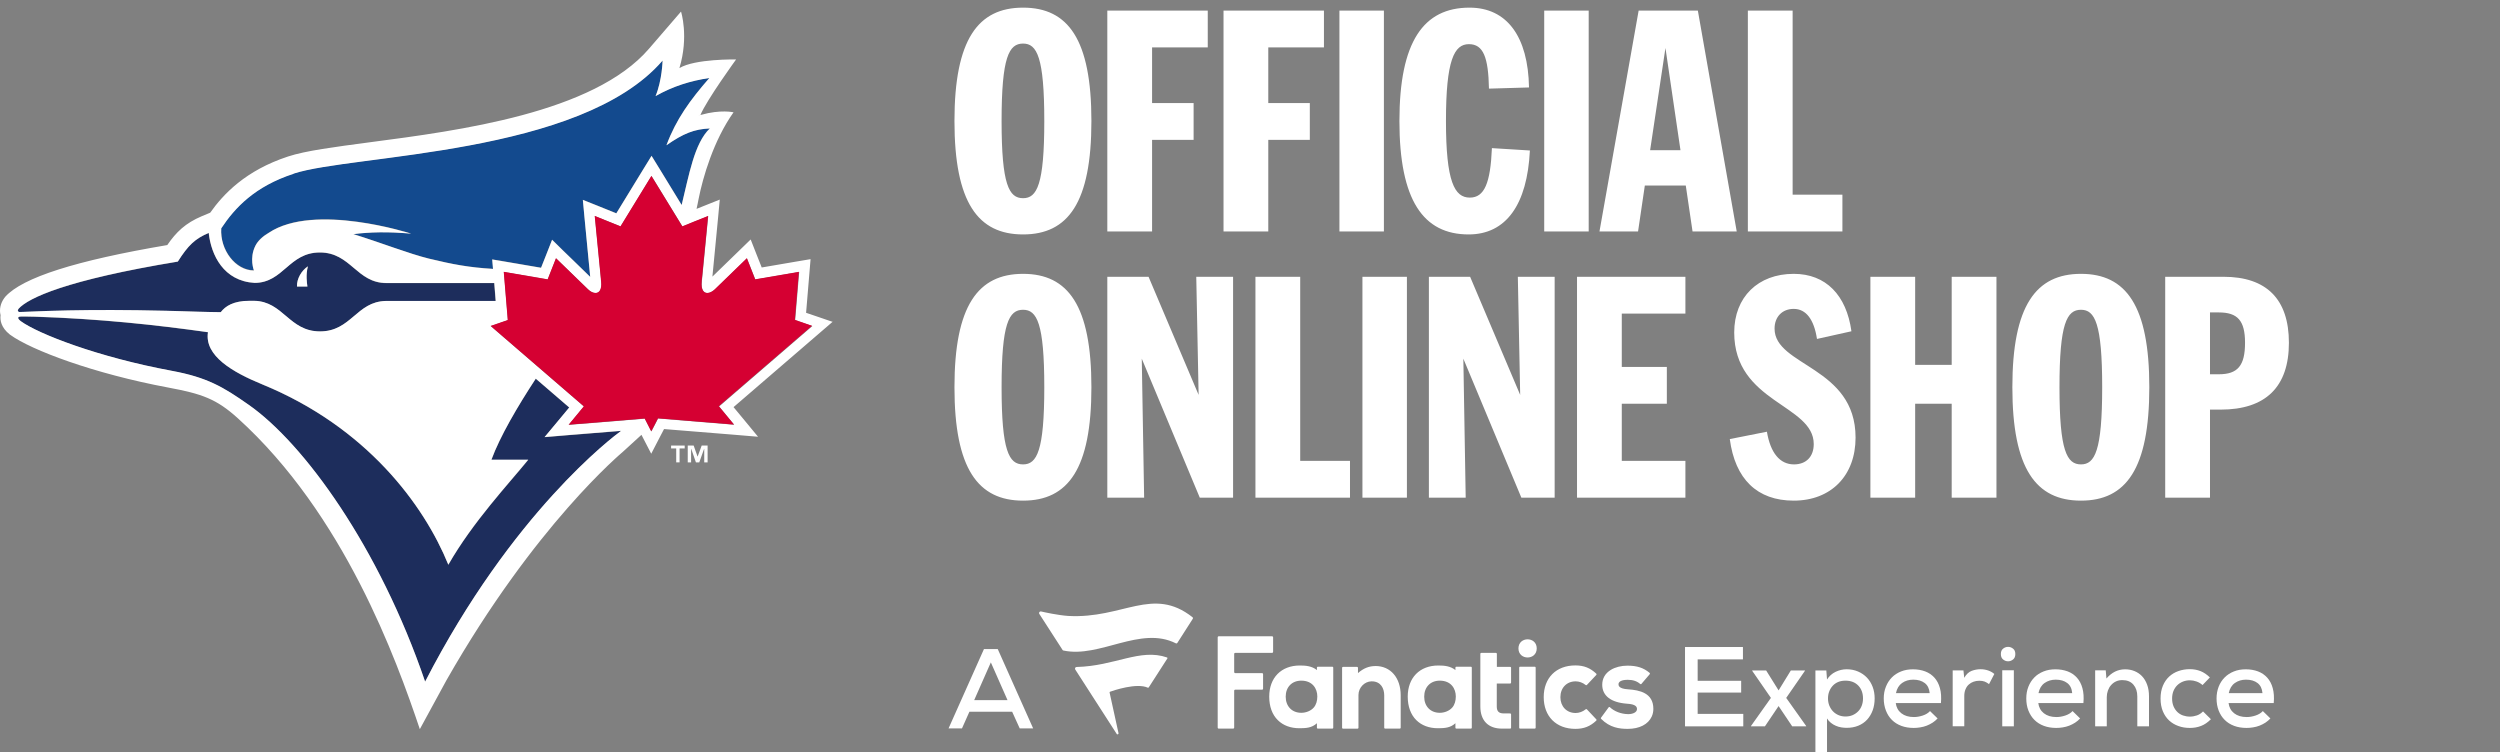 <svg width="216" height="65" viewBox="0 0 216 65" fill="none" xmlns="http://www.w3.org/2000/svg">
<rect x="0" y="0" width="216" height="65" fill="#808080" stroke="none"/>
<path d="M57.982 38.745H58.425V39.949H58.715V38.745H59.158V38.496H57.982V38.745Z" fill="white"/>
<path d="M60.279 39.437H60.265L59.933 38.496H59.421V39.949H59.711V38.787H59.725L60.127 39.949H60.417L60.832 38.787H60.846V39.949H61.137V38.496H60.625L60.279 39.437Z" fill="white"/>
<path d="M21.939 23.359C21.939 23.359 21.523 22.308 22.063 21.229C22.271 20.8 22.672 20.412 23.212 20.108C27.155 17.451 35.526 20.177 35.526 20.177C33.533 19.997 31.901 20.039 30.531 20.218C32.869 20.952 35.36 21.934 37.062 22.335C39.137 22.847 40.521 23.096 42.596 23.221L42.527 22.405L43.675 22.598L46.747 23.124L47.203 21.976L47.702 20.703L48.67 21.657C48.67 21.657 50.192 23.138 50.995 23.913C50.856 22.46 50.496 18.779 50.496 18.738L50.358 17.258L51.742 17.811L53.25 18.42L55.519 14.712L56.294 13.453L57.069 14.712L58.895 17.7C59.532 15.099 59.988 12.36 61.33 11.087C59.988 11.142 59.047 11.515 57.581 12.539C58.411 10.298 59.642 8.638 61.289 6.728C59.684 6.977 58.148 7.434 56.64 8.292C57.221 6.922 57.249 5.22 57.249 5.22C50.178 13.425 30.476 13.314 25.37 14.988C22.022 16.081 20.306 17.908 19.116 19.706C19.005 21.561 20.347 23.345 21.939 23.345V23.359Z" fill="#134A8E"/>
<path d="M47.051 37.777L48.435 36.116L49.182 35.217L46.29 32.726C44.713 35.12 43.191 37.721 42.458 39.741H45.64C44.007 41.748 40.853 45.096 38.736 48.804C36.619 43.602 31.665 36.919 22.7 33.238C20.112 32.173 17.663 30.762 17.968 28.714C13.485 28.078 8.573 27.552 3.011 27.372C2.582 27.372 2.194 27.358 1.848 27.358C1.53 27.358 1.447 27.483 1.793 27.759C3.315 28.866 8.49 30.872 14.841 32.048C17.898 32.616 19.296 33.446 21.482 34.982C26.256 38.316 32.758 47.268 36.73 58.904C44.242 44.307 52.973 37.749 53.665 37.237L49.196 37.597L47.051 37.777Z" fill="#1D2D5C"/>
<path d="M1.655 26.971C4.837 26.832 9.306 26.68 17.124 26.943C17.788 26.943 18.438 26.971 19.061 26.984C19.448 26.459 20.168 26.002 21.537 26.002H21.939C24.471 26.044 24.941 28.645 27.639 28.645C30.337 28.645 30.794 26.057 33.312 26.016H42.817L42.693 24.466H33.381C30.794 24.466 30.337 21.823 27.625 21.823C24.913 21.823 24.471 24.439 21.994 24.452C19.31 24.286 18.244 22.045 18.023 20.135C16.847 20.634 16.238 21.215 15.353 22.612C5.736 24.203 2.457 25.739 1.586 26.694C1.461 26.874 1.516 26.943 1.641 26.984L1.655 26.971ZM26.601 23C26.408 23.761 26.518 24.411 26.56 24.757H25.66C25.633 24.079 26.048 23.373 26.601 23Z" fill="#1D2D5C"/>
<path d="M26.601 23.013C26.048 23.387 25.633 24.079 25.66 24.757H26.56C26.518 24.425 26.408 23.774 26.601 23.013Z" fill="white"/>
<path d="M71.956 27.814L70.462 27.303L69.646 27.026L70.033 22.391L68.885 22.584L65.813 23.11L65.357 21.962L64.858 20.689L63.876 21.644C63.876 21.644 62.354 23.124 61.552 23.899C61.69 22.446 62.05 18.766 62.05 18.724L62.188 17.244L60.182 18.046C60.251 17.756 60.306 17.451 60.362 17.174C60.721 15.348 61.648 12.138 63.378 9.703C63.378 9.703 62.271 9.44 60.569 9.924C60.085 10.063 60.528 9.924 60.514 9.938C61.081 8.596 63.599 5.137 63.599 5.137C63.599 5.137 60.044 5.068 58.701 5.884C59.532 3.145 58.84 1 58.84 1L56.072 4.21C51.299 9.758 39.663 11.28 31.97 12.29C28.857 12.705 26.394 13.024 24.886 13.522C21.219 14.726 19.296 16.773 18.161 18.378L17.428 18.683C16.03 19.278 15.228 20.039 14.453 21.173C6.539 22.515 1.959 23.982 0.465 25.628L0.368 25.753C0.036 26.21 -0.075 26.749 0.05 27.233C-0.006 27.662 0.091 28.299 0.838 28.894L0.894 28.935C2.706 30.25 8.102 32.284 14.55 33.487C17.442 34.027 18.687 34.456 20.541 36.13C29.715 44.432 34.225 56.912 36.273 63L38.57 58.78C46.235 45.317 53.748 39.105 53.831 39.022L55.422 37.569L55.464 37.652L56.266 39.202L57.069 37.652L57.373 37.071L63.35 37.555L65.495 37.735L64.125 36.075L63.378 35.175L71.956 27.787V27.814ZM25.37 15.002C30.476 13.328 50.178 13.439 57.248 5.234C57.248 5.234 57.207 6.936 56.64 8.306C58.148 7.448 59.684 6.977 61.289 6.742C59.628 8.638 58.411 10.312 57.581 12.553C59.047 11.529 59.988 11.156 61.33 11.1C59.988 12.373 59.532 15.127 58.895 17.714L57.069 14.726L56.294 13.466L55.519 14.726L53.25 18.434L51.742 17.825L50.358 17.271L50.496 18.752C50.496 18.752 50.856 22.474 50.995 23.927C50.192 23.152 48.698 21.685 48.67 21.671L47.702 20.717L47.203 21.989L46.747 23.138L43.675 22.612L42.527 22.418L42.596 23.235C40.521 23.11 39.137 22.847 37.062 22.349C35.373 21.934 32.869 20.952 30.531 20.232C31.915 20.052 33.533 20.011 35.526 20.191C35.526 20.191 27.155 17.479 23.212 20.122C22.672 20.44 22.271 20.827 22.063 21.242C21.523 22.322 21.939 23.373 21.939 23.373C20.347 23.373 18.991 21.602 19.116 19.734C20.306 17.936 22.022 16.109 25.37 15.016V15.002ZM1.599 26.68C2.457 25.725 5.75 24.189 15.366 22.598C16.252 21.201 16.847 20.62 18.037 20.122C18.244 22.031 19.31 24.286 22.008 24.439C24.498 24.425 24.969 21.81 27.639 21.81C30.309 21.81 30.808 24.452 33.395 24.452H42.707L42.831 26.002H33.326C30.808 26.057 30.337 28.631 27.653 28.631C24.969 28.631 24.484 26.03 21.952 25.988H21.551C20.181 25.988 19.476 26.445 19.075 26.971C18.438 26.971 17.788 26.943 17.137 26.929C9.334 26.666 4.865 26.818 1.669 26.957C1.544 26.915 1.489 26.832 1.613 26.666L1.599 26.68ZM36.73 58.891C32.758 47.254 26.256 38.302 21.482 34.968C19.296 33.432 17.898 32.602 14.841 32.035C8.49 30.858 3.315 28.852 1.793 27.745C1.447 27.469 1.53 27.344 1.848 27.344C2.194 27.344 2.596 27.344 3.011 27.358C8.573 27.538 13.485 28.064 17.968 28.7C17.649 30.748 20.098 32.159 22.7 33.224C31.652 36.905 36.619 43.588 38.736 48.79C40.853 45.082 44.007 41.734 45.64 39.714H42.458C43.191 37.721 44.713 35.12 46.29 32.713L49.182 35.203L48.435 36.102L47.051 37.763L49.196 37.583L53.665 37.223C52.973 37.721 44.242 44.28 36.73 58.891ZM62.119 35.106L63.433 36.697L56.861 36.158L56.584 36.697L56.28 37.279L56.128 36.988L56.059 36.85L55.713 36.172L52.198 36.462L49.611 36.67L49.141 36.711L50.455 35.12L42.402 28.174L43.883 27.662L43.537 23.498L47.328 24.148L48.047 22.322C48.047 22.322 50.496 24.701 50.815 25.006C51.022 25.213 51.258 25.324 51.465 25.324C51.783 25.324 52.019 25.034 51.949 24.342C51.949 24.286 51.949 24.176 51.922 24.051C51.797 22.792 51.396 18.683 51.396 18.669L53.623 19.568L56.294 15.21L58.964 19.568L59.988 19.153L61.192 18.669C61.192 18.669 60.791 22.792 60.666 24.051C60.666 24.176 60.638 24.286 60.638 24.342C60.569 25.034 60.804 25.324 61.123 25.324C61.316 25.324 61.552 25.213 61.773 25.006C62.091 24.688 64.54 22.322 64.54 22.322L65.26 24.148L69.051 23.498L68.705 27.662L70.185 28.174L62.133 35.12H62.119V35.106Z" fill="white"/>
<path d="M69.037 23.484L65.246 24.134L64.526 22.308C64.526 22.308 62.077 24.688 61.759 24.992C61.552 25.186 61.316 25.31 61.109 25.31C60.791 25.31 60.555 25.02 60.625 24.328C60.625 24.273 60.625 24.162 60.652 24.037C60.777 22.778 61.178 18.669 61.178 18.655L59.974 19.139L58.95 19.554L56.28 15.196L53.61 19.554L51.382 18.655C51.382 18.655 51.783 22.778 51.908 24.037C51.908 24.162 51.935 24.273 51.935 24.328C52.005 25.02 51.769 25.31 51.451 25.31C51.244 25.31 51.022 25.2 50.801 24.992C50.469 24.674 48.034 22.308 48.034 22.308L47.314 24.134L43.523 23.484L43.869 27.648L42.389 28.16L50.441 35.106L49.127 36.697L49.597 36.656L52.184 36.448L55.699 36.158L56.045 36.836L56.114 36.974L56.266 37.265L56.571 36.684L56.847 36.144L63.419 36.684L62.105 35.092L70.158 28.147L68.677 27.635L69.023 23.47L69.037 23.484Z" fill="#D50032"/>
<path d="M88.394 20.255C84.501 20.255 82.465 17.506 82.465 10.457C82.465 3.408 84.501 0.66 88.394 0.66C92.288 0.66 94.298 3.408 94.298 10.457C94.298 17.506 92.288 20.255 88.394 20.255ZM88.394 17.124C89.591 17.124 90.227 15.954 90.227 10.457C90.227 4.935 89.591 3.764 88.394 3.764C87.173 3.764 86.537 4.935 86.537 10.457C86.537 15.954 87.173 17.124 88.394 17.124ZM95.672 20V0.914H104.35V4.095H99.54V8.905H103.128V12.086H99.54V20H95.672ZM105.712 20V0.914H114.389V4.095H109.58V8.905H113.168V12.086H109.58V20H105.712ZM115.726 20V0.914H119.569V20H115.726ZM126.89 20.255C122.971 20.255 120.91 17.303 120.91 10.457C120.91 3.586 122.997 0.66 126.967 0.66C130.198 0.66 132.031 3.154 132.107 7.556L128.646 7.658C128.595 4.96 128.163 3.815 126.916 3.815C125.643 3.815 124.931 5.19 124.931 10.457C124.931 15.699 125.669 17.073 126.992 17.073C128.264 17.073 128.773 15.801 128.901 12.798L132.183 13.002C131.954 17.684 130.122 20.255 126.89 20.255ZM133.42 20V0.914H137.263V20H133.42ZM138.194 20L141.579 0.914H146.694L150.053 20H146.236L145.651 16.03H142.113L141.528 20H138.194ZM142.571 12.976H145.193L143.895 4.146L142.571 12.976ZM151.015 20V0.914H154.883V16.819H159.184V20H151.015ZM88.394 43.255C84.501 43.255 82.465 40.506 82.465 33.457C82.465 26.408 84.501 23.66 88.394 23.66C92.288 23.66 94.298 26.408 94.298 33.457C94.298 40.506 92.288 43.255 88.394 43.255ZM88.394 40.124C89.591 40.124 90.227 38.954 90.227 33.457C90.227 27.935 89.591 26.764 88.394 26.764C87.173 26.764 86.537 27.935 86.537 33.457C86.537 38.954 87.173 40.124 88.394 40.124ZM95.672 43V23.914H99.235L103.561 34.119L103.357 23.914H106.538V43H103.662L98.649 30.989L98.853 43H95.672ZM108.47 43V23.914H112.338V39.819H116.639V43H108.47ZM117.714 43V23.914H121.557V43H117.714ZM123.456 43V23.914H127.018L131.344 34.119L131.141 23.914H134.322V43H131.446L126.433 30.989L126.636 43H123.456ZM136.254 43V23.914H145.619V27.095H140.122V31.701H144.015V34.882H140.122V39.819H145.619V43H136.254ZM154.977 43.255C151.821 43.255 149.912 41.397 149.454 37.936L152.661 37.3C152.966 39.132 153.78 40.124 155.002 40.124C156.045 40.124 156.707 39.463 156.707 38.368C156.707 34.933 149.836 34.806 149.836 28.724C149.836 25.67 151.897 23.66 154.977 23.66C157.75 23.66 159.532 25.492 159.964 28.622L156.987 29.284C156.732 27.604 156.045 26.688 154.977 26.688C153.984 26.688 153.322 27.375 153.322 28.393C153.322 31.65 160.321 31.65 160.321 37.809C160.321 41.091 158.208 43.255 154.977 43.255ZM161.602 43V23.914H165.47V31.523H168.626V23.914H172.494V43H168.626V34.882H165.47V43H161.602ZM179.797 43.255C175.904 43.255 173.868 40.506 173.868 33.457C173.868 26.408 175.904 23.66 179.797 23.66C183.691 23.66 185.701 26.408 185.701 33.457C185.701 40.506 183.691 43.255 179.797 43.255ZM179.797 40.124C180.993 40.124 181.629 38.954 181.629 33.457C181.629 27.935 180.993 26.764 179.797 26.764C178.576 26.764 177.939 27.935 177.939 33.457C177.939 38.954 178.576 40.124 179.797 40.124ZM187.074 43V23.914H192.113C195.828 23.914 197.762 25.848 197.762 29.615C197.762 33.432 195.752 35.391 191.859 35.391H190.943V43H187.074ZM191.706 26.994H190.943V32.337H191.706C193.335 32.337 193.971 31.599 193.971 29.615C193.971 27.706 193.335 26.994 191.706 26.994Z" fill="white"/>
<path d="M118.837 57.543C120.145 57.543 121.02 58.56 121.02 60.073V62.88C121.02 62.919 120.986 62.953 120.948 62.953H119.669C119.631 62.953 119.597 62.919 119.597 62.88V60.081C119.597 59.492 119.313 58.868 118.518 58.868H118.493C117.885 58.88 117.371 59.419 117.371 60.051V62.885C117.371 62.923 117.337 62.957 117.299 62.957H116.029C115.991 62.957 115.957 62.923 115.957 62.885V57.693C115.957 57.654 115.991 57.62 116.029 57.62H117.257C117.295 57.62 117.329 57.654 117.329 57.693V58.154C117.809 57.735 118.28 57.547 118.837 57.547M138.326 62.013C138.305 62.043 138.309 62.081 138.335 62.107C139.091 62.872 139.919 62.974 140.637 62.974C141.644 62.974 142.4 62.586 142.71 61.91C142.804 61.705 142.85 61.479 142.85 61.244C142.85 59.876 141.678 59.624 140.654 59.556C139.839 59.504 139.839 59.214 139.839 59.12C139.839 58.774 140.391 58.735 140.629 58.735C141.087 58.735 141.427 58.846 141.716 59.098C141.746 59.124 141.793 59.124 141.818 59.09L142.54 58.244C142.566 58.214 142.562 58.167 142.532 58.141C142.005 57.697 141.44 57.513 140.607 57.513C140.081 57.513 139.562 57.641 139.184 57.872C138.696 58.167 138.433 58.611 138.433 59.163C138.433 60.115 139.189 60.697 140.561 60.799C141.338 60.842 141.436 61.073 141.436 61.265C141.436 61.551 141.062 61.701 140.688 61.701H140.654C140.055 61.688 139.478 61.466 139.095 61.103C139.065 61.073 139.014 61.077 138.989 61.111L138.326 62.013ZM125.472 61.137C125.689 60.885 125.782 60.543 125.782 60.175C125.782 59.504 125.374 58.808 124.397 58.808C123.59 58.808 123.051 59.363 123.051 60.192C123.051 61.022 123.59 61.586 124.397 61.586C124.809 61.586 125.23 61.415 125.472 61.133M125.748 57.675C125.748 57.637 125.782 57.603 125.82 57.603H127.091C127.129 57.603 127.163 57.637 127.163 57.675V62.88C127.163 62.919 127.129 62.953 127.091 62.953H125.82C125.782 62.953 125.748 62.919 125.748 62.88V62.487C125.302 62.902 124.78 62.91 124.317 62.919H124.236C123.476 62.919 122.83 62.679 122.371 62.222C121.887 61.744 121.628 61.039 121.628 60.188C121.628 58.556 122.664 57.5 124.266 57.5H124.291C124.797 57.5 125.319 57.551 125.748 57.893V57.671V57.675ZM109.997 56.316V55.064C109.997 55.013 109.954 54.975 109.908 54.975H105.299C105.248 54.975 105.209 55.017 105.209 55.064V62.863C105.209 62.915 105.252 62.953 105.299 62.953H106.543C106.594 62.953 106.633 62.91 106.633 62.863V59.68C106.633 59.628 106.671 59.59 106.722 59.59H109.041C109.092 59.59 109.13 59.547 109.13 59.5V58.248C109.13 58.197 109.088 58.158 109.041 58.158H106.722C106.671 58.158 106.633 58.115 106.633 58.069V56.5C106.633 56.449 106.671 56.41 106.722 56.41H109.903C109.954 56.41 109.993 56.368 109.993 56.321M137.103 61.286C137.077 61.257 137.035 61.257 137.005 61.282C136.755 61.487 136.44 61.603 136.134 61.603C135.357 61.603 134.818 61.038 134.818 60.235C134.818 59.432 135.361 58.868 136.134 58.868C136.44 58.868 136.755 58.983 137.005 59.188C137.035 59.214 137.077 59.209 137.103 59.184L137.923 58.312C137.953 58.282 137.948 58.235 137.923 58.209C137.396 57.71 136.848 57.492 136.113 57.492C134.452 57.492 133.377 58.569 133.377 60.231C133.377 61.893 134.452 62.974 136.113 62.974C136.848 62.974 137.392 62.761 137.923 62.257C137.953 62.227 137.953 62.18 137.923 62.154L137.103 61.282V61.286ZM130.485 62.953C130.523 62.953 130.557 62.919 130.557 62.88V61.714C130.557 61.675 130.523 61.641 130.485 61.641C130.353 61.641 129.941 61.641 129.856 61.637C129.486 61.62 129.321 61.436 129.321 61.043V59.056H130.485C130.523 59.056 130.557 59.022 130.557 58.983V57.688C130.557 57.65 130.523 57.615 130.485 57.615H129.329V56.483C129.329 56.445 129.295 56.41 129.257 56.41H127.974C127.936 56.41 127.902 56.445 127.902 56.483V61.043C127.902 62.257 128.582 62.953 129.771 62.953H130.485ZM113.506 61.137C113.722 60.885 113.816 60.543 113.816 60.175C113.816 59.504 113.408 58.808 112.431 58.808C111.624 58.808 111.084 59.363 111.084 60.192C111.084 61.022 111.624 61.586 112.431 61.586C112.843 61.586 113.268 61.415 113.506 61.133M113.782 57.675C113.782 57.637 113.816 57.603 113.854 57.603H115.12C115.158 57.603 115.192 57.637 115.192 57.675V62.88C115.192 62.919 115.158 62.953 115.12 62.953H113.854C113.816 62.953 113.782 62.919 113.782 62.88V62.487C113.336 62.902 112.813 62.91 112.35 62.919H112.27C111.509 62.919 110.863 62.679 110.405 62.222C109.916 61.744 109.661 61.039 109.661 60.188C109.661 58.556 110.698 57.5 112.299 57.5H112.325C112.83 57.5 113.353 57.551 113.782 57.893V57.671V57.675ZM131.33 62.953H132.609C132.647 62.953 132.681 62.919 132.681 62.88V57.675C132.681 57.637 132.647 57.603 132.609 57.603H131.33C131.292 57.603 131.258 57.637 131.258 57.675V62.88C131.258 62.919 131.292 62.953 131.33 62.953ZM132.774 56.022C132.774 54.975 131.194 54.975 131.194 56.022C131.194 57.069 132.774 57.069 132.774 56.022Z" fill="white"/>
<path d="M103.052 53.47L101.726 55.543C101.701 55.586 101.641 55.607 101.599 55.586C98.536 54.034 95.002 56.885 91.879 56.205C91.85 56.201 91.824 56.184 91.807 56.158C91.807 56.158 90.299 53.821 89.798 53.043C89.734 52.945 89.815 52.808 89.942 52.829C90.214 52.893 91.387 53.154 92.3 53.218C97.032 53.475 99.598 50.62 103.03 53.325C103.073 53.359 103.086 53.419 103.056 53.466M99.182 59.415C99.207 59.428 99.237 59.415 99.25 59.393L100.864 56.885C100.885 56.855 100.864 56.816 100.83 56.804C98.506 55.996 96.331 57.547 93.014 57.628C92.929 57.628 92.84 57.731 92.899 57.842L96.48 63.406C96.531 63.5 96.654 63.44 96.641 63.355L95.868 59.833C95.86 59.803 95.881 59.774 95.911 59.765C96.191 59.663 98.217 58.97 99.177 59.419" fill="white"/>
<path d="M150.62 62.757H145.586V55.902H150.59V56.97H146.678V58.821H150.437V59.838H146.678V61.68H150.62V62.757Z" fill="white"/>
<path d="M154.728 57.928H155.947V57.957L154.328 60.299L156.053 62.727V62.757H154.847L153.67 61.004L152.489 62.757H151.283V62.727L153.007 60.299L151.389 57.957V57.928H152.595L153.67 59.65L154.728 57.928Z" fill="white"/>
<path d="M156.852 65V57.928H157.795L157.854 58.709C158.041 58.415 158.287 58.197 158.593 58.047C158.899 57.902 159.218 57.825 159.549 57.825C159.906 57.825 160.233 57.889 160.53 58.017C160.828 58.145 161.087 58.321 161.299 58.543C161.512 58.765 161.677 59.03 161.796 59.342C161.915 59.654 161.97 59.987 161.97 60.346C161.97 60.705 161.915 61.06 161.8 61.372C161.686 61.684 161.524 61.949 161.32 62.175C161.112 62.402 160.857 62.577 160.556 62.701C160.254 62.825 159.919 62.885 159.549 62.885C159.4 62.885 159.247 62.872 159.086 62.846C158.925 62.821 158.772 62.774 158.619 62.709C158.466 62.645 158.321 62.56 158.19 62.453C158.058 62.35 157.943 62.222 157.854 62.073V65H156.852ZM159.451 61.906C159.672 61.906 159.876 61.868 160.059 61.791C160.241 61.714 160.403 61.603 160.539 61.466C160.675 61.329 160.781 61.167 160.853 60.974C160.925 60.786 160.964 60.577 160.964 60.346C160.964 59.889 160.828 59.517 160.556 59.235C160.284 58.953 159.914 58.808 159.447 58.808C159.213 58.808 159.005 58.846 158.818 58.923C158.636 59 158.474 59.111 158.347 59.252C158.215 59.393 158.117 59.556 158.045 59.744C157.973 59.928 157.939 60.128 157.939 60.346C157.939 60.564 157.977 60.765 158.049 60.953C158.126 61.141 158.228 61.308 158.36 61.449C158.491 61.59 158.653 61.701 158.835 61.782C159.022 61.863 159.222 61.906 159.443 61.906" fill="white"/>
<path d="M163.793 60.739C163.839 61.111 163.997 61.406 164.273 61.624C164.549 61.842 164.91 61.953 165.36 61.953C165.607 61.953 165.861 61.91 166.129 61.821C166.397 61.731 166.605 61.603 166.753 61.436L167.408 62.073C167.284 62.209 167.14 62.329 166.979 62.436C166.817 62.538 166.647 62.628 166.469 62.697C166.29 62.765 166.104 62.816 165.908 62.846C165.713 62.88 165.526 62.893 165.343 62.893C164.948 62.893 164.591 62.833 164.273 62.714C163.954 62.594 163.682 62.423 163.461 62.201C163.236 61.979 163.066 61.709 162.943 61.393C162.82 61.077 162.756 60.727 162.756 60.342C162.756 59.979 162.816 59.637 162.943 59.329C163.066 59.017 163.24 58.752 163.457 58.53C163.674 58.308 163.941 58.137 164.251 58.013C164.557 57.889 164.901 57.829 165.279 57.829C165.658 57.829 166.019 57.889 166.337 58.009C166.652 58.128 166.919 58.312 167.136 58.551C167.352 58.795 167.514 59.094 167.612 59.462C167.714 59.829 167.739 60.257 167.697 60.744H163.801L163.793 60.739ZM166.724 59.889C166.69 59.496 166.55 59.205 166.295 59.013C166.04 58.821 165.713 58.722 165.301 58.722C164.931 58.722 164.608 58.821 164.336 59.013C164.065 59.205 163.89 59.496 163.81 59.889H166.724Z" fill="white"/>
<path d="M169.642 57.928L169.71 58.564C169.884 58.257 170.101 58.056 170.351 57.962C170.606 57.868 170.861 57.821 171.12 57.821C171.354 57.821 171.575 57.859 171.787 57.932C172 58.009 172.17 58.107 172.31 58.231L171.851 59.111C171.728 59.013 171.6 58.94 171.477 58.889C171.35 58.842 171.193 58.816 171.006 58.816C170.831 58.816 170.666 58.846 170.509 58.902C170.351 58.957 170.216 59.039 170.101 59.145C169.982 59.252 169.888 59.389 169.82 59.556C169.748 59.722 169.714 59.919 169.714 60.137V62.752H168.712V57.923H169.646L169.642 57.928Z" fill="white"/>
<path d="M172.875 56.509C172.875 56.299 172.938 56.145 173.07 56.043C173.198 55.94 173.342 55.889 173.499 55.889C173.656 55.889 173.797 55.94 173.928 56.043C174.06 56.145 174.124 56.299 174.124 56.509C174.124 56.718 174.06 56.876 173.928 56.979C173.797 57.081 173.656 57.137 173.499 57.137C173.342 57.137 173.202 57.086 173.07 56.979C172.938 56.876 172.875 56.718 172.875 56.509ZM173.996 62.757H172.994V57.91H173.996V62.757Z" fill="white"/>
<path d="M176.107 60.739C176.154 61.111 176.311 61.406 176.587 61.624C176.864 61.842 177.225 61.953 177.675 61.953C177.921 61.953 178.176 61.91 178.444 61.821C178.711 61.731 178.92 61.603 179.068 61.436L179.722 62.073C179.599 62.209 179.455 62.329 179.293 62.436C179.132 62.538 178.962 62.628 178.784 62.697C178.605 62.765 178.418 62.816 178.223 62.846C178.027 62.88 177.841 62.893 177.658 62.893C177.263 62.893 176.906 62.833 176.587 62.714C176.269 62.594 175.997 62.423 175.776 62.201C175.551 61.979 175.381 61.709 175.254 61.393C175.13 61.077 175.071 60.727 175.071 60.342C175.071 59.979 175.13 59.637 175.254 59.329C175.377 59.017 175.551 58.752 175.768 58.53C175.984 58.308 176.252 58.137 176.562 58.013C176.868 57.889 177.212 57.829 177.59 57.829C177.968 57.829 178.329 57.889 178.648 58.009C178.962 58.128 179.23 58.312 179.446 58.551C179.663 58.795 179.824 59.094 179.922 59.462C180.024 59.829 180.05 60.257 180.007 60.744H176.112L176.107 60.739ZM179.038 59.889C179.005 59.496 178.864 59.205 178.609 59.013C178.355 58.821 178.027 58.722 177.615 58.722C177.246 58.722 176.923 58.821 176.651 59.013C176.379 59.205 176.205 59.496 176.124 59.889H179.038Z" fill="white"/>
<path d="M184.663 62.757V60.171C184.663 59.752 184.552 59.415 184.327 59.154C184.102 58.893 183.783 58.761 183.367 58.761C183.167 58.761 182.981 58.799 182.819 58.876C182.653 58.953 182.513 59.06 182.394 59.197C182.275 59.329 182.186 59.487 182.123 59.667C182.059 59.846 182.025 60.034 182.025 60.231V62.757H181.022V57.919H181.936L181.995 58.624C182.45 58.094 182.989 57.829 183.609 57.829C183.902 57.829 184.17 57.88 184.421 57.983C184.671 58.086 184.888 58.231 185.075 58.428C185.262 58.624 185.406 58.868 185.512 59.158C185.619 59.449 185.674 59.782 185.674 60.163V62.757H184.663Z" fill="white"/>
<path d="M191.022 62.141C190.75 62.415 190.465 62.611 190.168 62.722C189.871 62.838 189.552 62.893 189.2 62.893C188.847 62.893 188.528 62.842 188.223 62.731C187.912 62.624 187.645 62.462 187.415 62.252C187.186 62.038 187.003 61.774 186.872 61.457C186.74 61.141 186.672 60.774 186.672 60.355C186.672 59.936 186.74 59.569 186.872 59.252C187.003 58.936 187.186 58.671 187.415 58.457C187.645 58.244 187.912 58.086 188.218 57.979C188.524 57.872 188.851 57.816 189.2 57.816C189.531 57.816 189.837 57.872 190.121 57.983C190.406 58.094 190.674 58.278 190.933 58.53L190.3 59.188C190.143 59.051 189.973 58.949 189.777 58.88C189.586 58.812 189.395 58.778 189.208 58.778C188.991 58.778 188.792 58.816 188.605 58.889C188.418 58.966 188.252 59.069 188.112 59.209C187.972 59.346 187.866 59.513 187.785 59.705C187.709 59.898 187.67 60.115 187.67 60.355C187.67 60.611 187.713 60.833 187.793 61.026C187.874 61.218 187.985 61.38 188.125 61.517C188.265 61.65 188.426 61.752 188.613 61.816C188.8 61.88 188.996 61.915 189.204 61.915C189.412 61.915 189.616 61.88 189.811 61.812C190.011 61.744 190.185 61.628 190.342 61.466L191.022 62.141Z" fill="white"/>
<path d="M192.547 60.739C192.594 61.111 192.751 61.406 193.027 61.624C193.303 61.842 193.664 61.953 194.114 61.953C194.361 61.953 194.616 61.91 194.883 61.821C195.151 61.731 195.359 61.603 195.508 61.436L196.162 62.073C196.039 62.209 195.894 62.329 195.733 62.436C195.571 62.538 195.402 62.628 195.223 62.697C195.045 62.765 194.858 62.816 194.662 62.846C194.467 62.88 194.28 62.893 194.097 62.893C193.702 62.893 193.346 62.833 193.027 62.714C192.708 62.594 192.436 62.423 192.216 62.201C191.99 61.979 191.816 61.709 191.693 61.393C191.57 61.077 191.51 60.727 191.51 60.342C191.51 59.979 191.574 59.637 191.693 59.329C191.816 59.017 191.99 58.752 192.211 58.53C192.432 58.308 192.696 58.137 193.006 58.013C193.312 57.889 193.656 57.829 194.034 57.829C194.412 57.829 194.773 57.889 195.091 58.009C195.406 58.128 195.673 58.312 195.89 58.551C196.107 58.795 196.268 59.094 196.366 59.462C196.468 59.829 196.493 60.257 196.451 60.744H192.555L192.547 60.739ZM195.478 59.889C195.444 59.496 195.304 59.205 195.049 59.013C194.798 58.821 194.467 58.722 194.055 58.722C193.685 58.722 193.363 58.821 193.091 59.013C192.819 59.205 192.645 59.496 192.564 59.889H195.478Z" fill="white"/>
<path d="M87.449 61.492H83.757L83.116 62.932H81.956L85.015 56.077H86.204L89.263 62.932H88.103L87.449 61.492ZM85.609 57.231L84.169 60.492H87.05L85.609 57.231Z" fill="white"/>
</svg>
